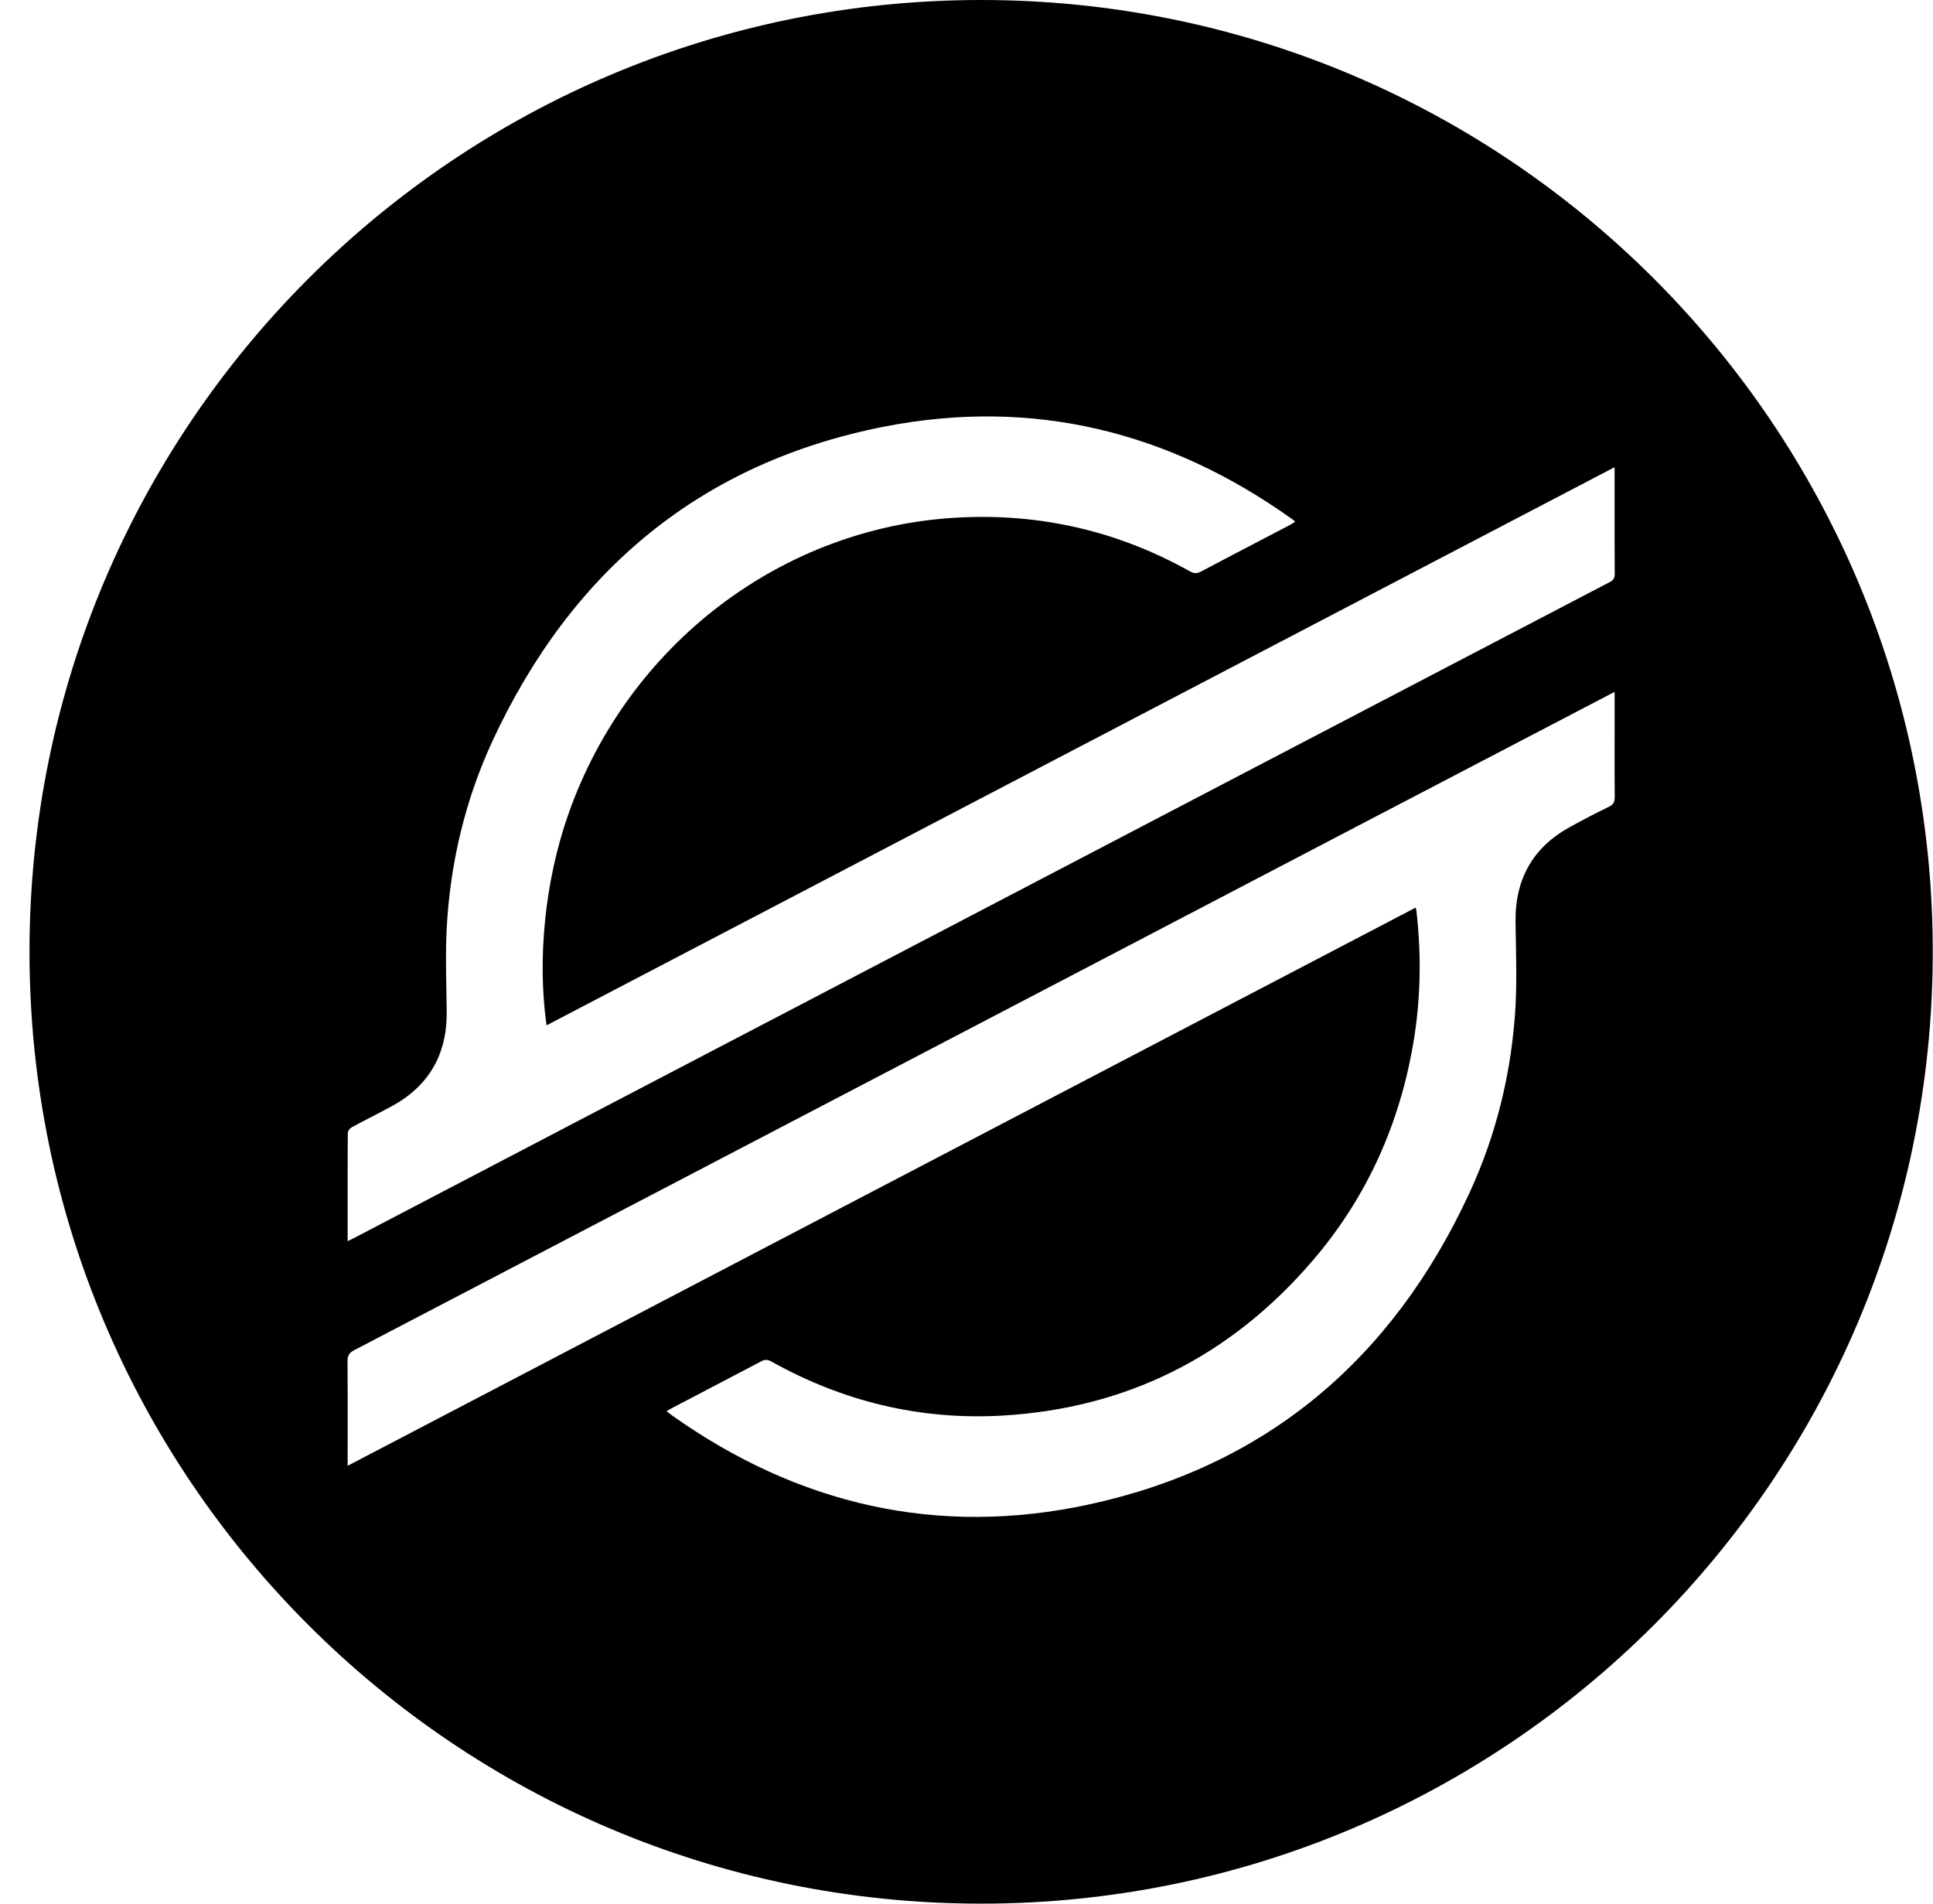 <svg width="65" height="64" viewBox="0 0 65 64" fill="none" xmlns="http://www.w3.org/2000/svg">
<g clip-path="url(#clip0)">
<path fill-rule="evenodd" clip-rule="evenodd" d="M64.992 32C64.992 49.673 50.665 64 32.992 64C15.319 64 0.992 49.673 0.992 32C0.992 14.327 15.319 0 32.992 0C50.665 0 64.992 14.327 64.992 32ZM11.69 41.726C11.69 41.414 11.69 41.105 11.69 40.798C11.689 39.883 11.688 38.983 11.695 38.083C11.695 38.02 11.769 37.93 11.835 37.895C12.054 37.776 12.275 37.661 12.497 37.547C12.718 37.432 12.94 37.318 13.159 37.199C14.412 36.522 15.039 35.459 15.021 34.001C15.019 33.756 15.014 33.51 15.01 33.265C14.998 32.598 14.985 31.931 15.017 31.269C15.131 29.039 15.639 26.89 16.577 24.876C19.251 19.134 23.625 15.541 29.735 14.343C34.71 13.37 39.299 14.487 43.454 17.456C43.485 17.479 43.511 17.501 43.555 17.542C43.526 17.558 43.499 17.575 43.474 17.591C43.437 17.614 43.403 17.635 43.367 17.654C43.083 17.802 42.8 17.95 42.516 18.098C41.805 18.469 41.094 18.84 40.386 19.215C40.246 19.291 40.145 19.282 40.009 19.206C37.594 17.856 35.004 17.259 32.26 17.398C26.321 17.694 21.11 21.66 19.106 27.388C18.331 29.6 18.059 32.229 18.379 34.472C24.126 31.469 29.869 28.468 35.615 25.466L35.7 25.422C41.893 22.185 48.089 18.948 54.293 15.707V16.16C54.293 16.42 54.293 16.68 54.293 16.94C54.292 17.719 54.291 18.497 54.298 19.278C54.298 19.421 54.263 19.502 54.131 19.569C49.657 21.902 45.185 24.239 40.712 26.575C38.021 27.982 35.329 29.388 32.637 30.793C30.42 31.95 28.203 33.108 25.985 34.267L25.968 34.275C23.747 35.436 21.525 36.596 19.304 37.755C18.068 38.4 16.834 39.046 15.6 39.691L15.591 39.696C14.354 40.343 13.117 40.99 11.879 41.636C11.842 41.656 11.803 41.674 11.747 41.7L11.69 41.726ZM54.294 24.652V23.261C54.253 23.283 54.218 23.301 54.184 23.318C54.14 23.34 54.101 23.359 54.061 23.382C48.468 26.298 42.88 29.218 37.292 32.139C28.832 36.558 20.373 40.976 11.914 45.391C11.752 45.476 11.686 45.561 11.686 45.758C11.693 46.572 11.692 47.384 11.691 48.197C11.691 48.468 11.69 48.739 11.69 49.011V49.28C17.249 46.375 22.8 43.475 28.347 40.576C34.766 37.222 41.181 33.87 47.601 30.515C47.606 30.535 47.611 30.55 47.616 30.562C47.621 30.577 47.624 30.588 47.627 30.6C47.811 32.188 47.772 33.763 47.478 35.333C46.983 37.989 45.882 40.353 44.138 42.385C41.368 45.61 37.87 47.355 33.684 47.593C30.941 47.746 28.35 47.122 25.935 45.772C25.817 45.705 25.725 45.7 25.598 45.767C25.028 46.068 24.456 46.367 23.883 46.666C23.455 46.889 23.027 47.113 22.6 47.337C22.574 47.352 22.55 47.367 22.523 47.382C22.491 47.402 22.457 47.423 22.416 47.445C22.445 47.467 22.47 47.488 22.494 47.507C22.525 47.532 22.553 47.555 22.582 47.575C26.843 50.599 31.546 51.675 36.612 50.581C42.551 49.298 46.807 45.731 49.406 40.12C50.34 38.101 50.853 35.956 50.967 33.727C50.999 33.058 50.986 32.387 50.974 31.716C50.969 31.468 50.965 31.22 50.962 30.973C50.949 29.528 51.567 28.469 52.812 27.792C53.237 27.559 53.667 27.334 54.101 27.124C54.263 27.047 54.298 26.953 54.298 26.783C54.291 26.251 54.292 25.716 54.293 25.183C54.293 25.006 54.294 24.829 54.294 24.652Z" fill="black"/>
</g>
<defs>
<clipPath id="clip0">
<rect x="0.992" width="64" height="64" fill="white"/>
</clipPath>
</defs>
</svg>
